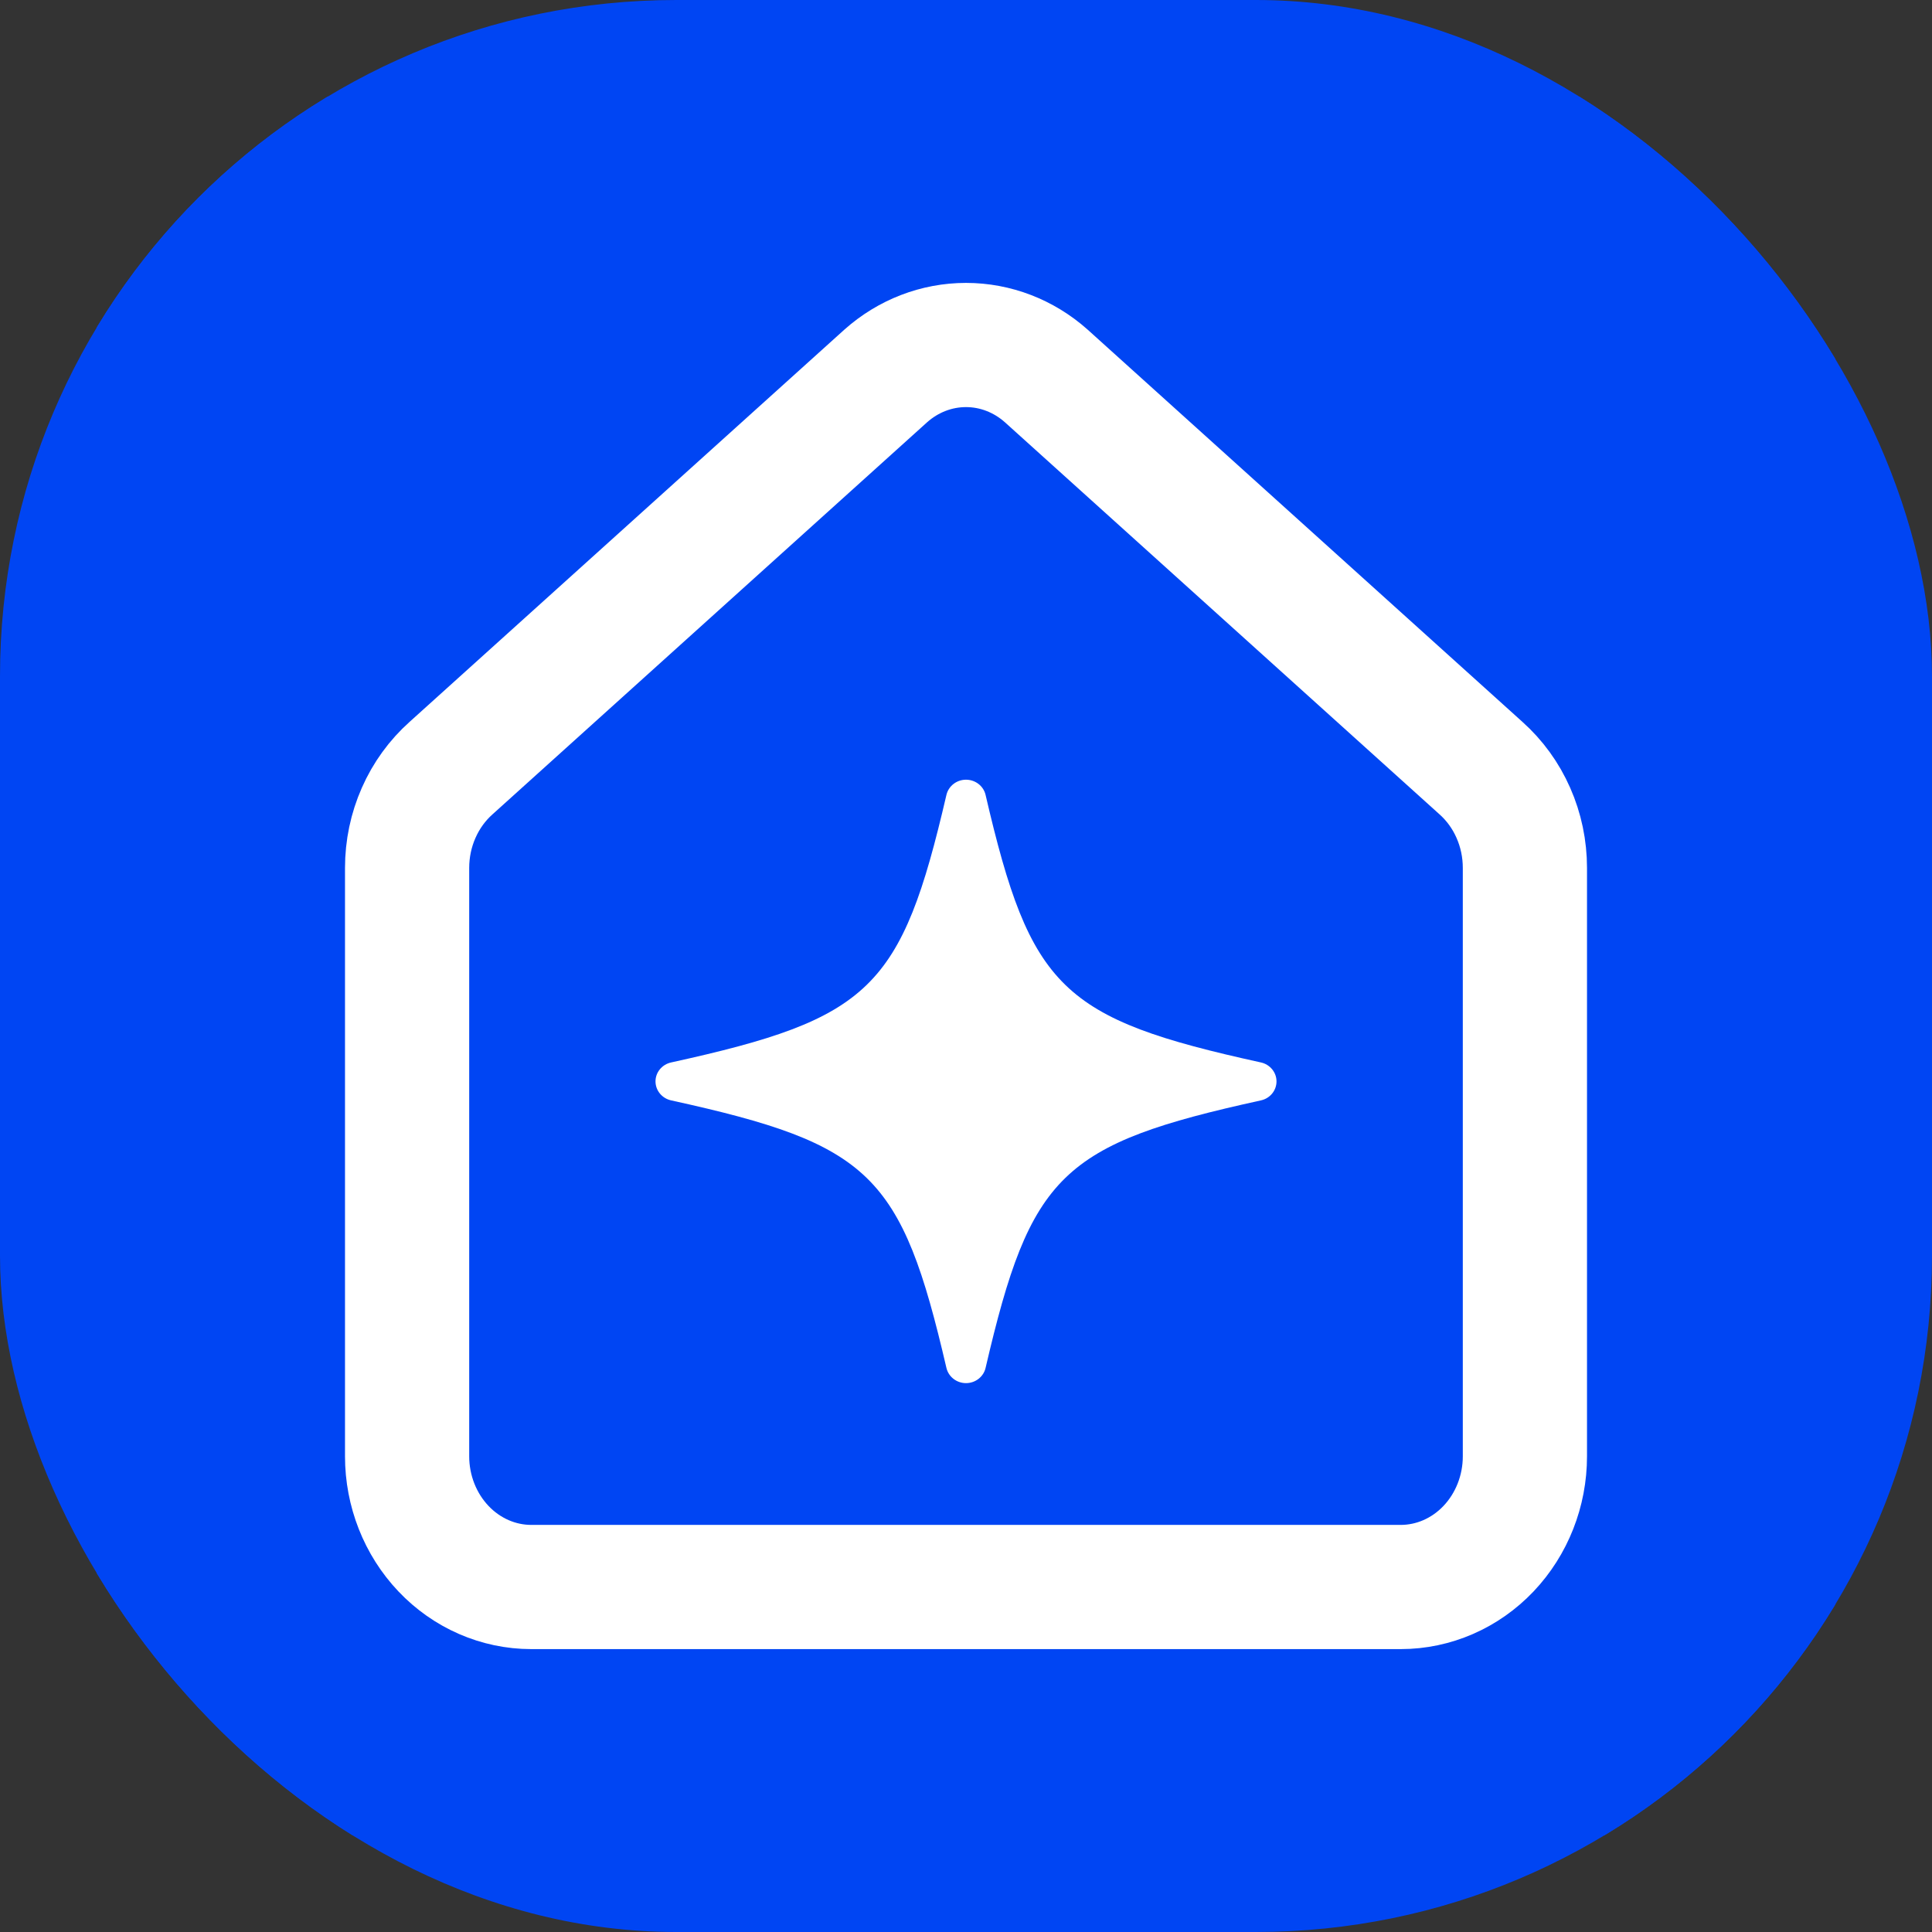 <svg xmlns="http://www.w3.org/2000/svg" version="1.1" xmlns:xlink="http://www.w3.org/1999/xlink" width="1000" height="1000"><rect width="100%" height="100%" fill="#333333" stroke="none"/><style>
    #light-icon {
      display: inline;
    }
    #dark-icon {
      display: none;
    }

    @media (prefers-color-scheme: dark) {
      #light-icon {
        display: none;
      }
      #dark-icon {
        display: inline;
      }
    }
  </style><g id="light-icon"><svg xmlns="http://www.w3.org/2000/svg" version="1.1" xmlns:xlink="http://www.w3.org/1999/xlink" width="1000" height="1000"><g clip-path="url(#SvgjsClipPath1066)"><rect width="1000" height="1000" fill="#0045f3"></rect><g transform="matrix(32.143,0,0,32.143,50,50)"><svg xmlns="http://www.w3.org/2000/svg" version="1.1" xmlns:xlink="http://www.w3.org/1999/xlink" width="28" height="28"><svg width="28" height="28" viewBox="0 0 28 28" fill="none" xmlns="http://www.w3.org/2000/svg">
<rect width="28" height="28" fill="#0045F3"></rect>
<path d="M5 12.421C5 12.114 5.063 11.812 5.186 11.534C5.308 11.256 5.487 11.01 5.709 10.812L12.709 4.497C13.07 4.176 13.527 4 14 4C14.473 4 14.93 4.176 15.291 4.497L22.291 10.812C22.513 11.01 22.692 11.256 22.814 11.534C22.937 11.812 23 12.114 23 12.421V21.895C23 22.453 22.789 22.988 22.414 23.383C22.039 23.778 21.53 24 21 24H7C6.47 24 5.961 23.778 5.586 23.383C5.211 22.988 5 22.453 5 21.895V12.421Z" stroke="white" stroke-width="2" stroke-linecap="round" stroke-linejoin="round"></path>
<path d="M18.749 15.553C15.537 14.848 15.04 14.364 14.315 11.244C14.282 11.102 14.151 11 14 11C13.849 11 13.719 11.102 13.685 11.244C12.96 14.364 12.463 14.848 9.252 15.553C9.105 15.585 9 15.712 9 15.858C9 16.005 9.105 16.132 9.252 16.164C12.463 16.869 12.96 17.353 13.685 20.473C13.719 20.615 13.849 20.717 14 20.717C14.151 20.717 14.282 20.615 14.315 20.473C15.04 17.353 15.537 16.869 18.749 16.164C18.896 16.132 19 16.005 19 15.858C19 15.712 18.895 15.585 18.749 15.553Z" fill="white"></path>
</svg></svg></g></g><defs><clipPath id="SvgjsClipPath1066"><rect width="1000" height="1000" x="0" y="0" rx="350" ry="350"></rect></clipPath></defs></svg></g><g id="dark-icon"><svg xmlns="http://www.w3.org/2000/svg" version="1.1" xmlns:xlink="http://www.w3.org/1999/xlink" width="1000" height="1000"><g clip-path="url(#SvgjsClipPath1067)"><rect width="1000" height="1000" fill="#0045f3"></rect><g transform="matrix(32.143,0,0,32.143,50,50)"><svg xmlns="http://www.w3.org/2000/svg" version="1.1" xmlns:xlink="http://www.w3.org/1999/xlink" width="28" height="28"><svg width="28" height="28" viewBox="0 0 28 28" fill="none" xmlns="http://www.w3.org/2000/svg">
<rect width="28" height="28" fill="#0045F3"></rect>
<path d="M5 12.421C5 12.114 5.063 11.812 5.186 11.534C5.308 11.256 5.487 11.01 5.709 10.812L12.709 4.497C13.07 4.176 13.527 4 14 4C14.473 4 14.93 4.176 15.291 4.497L22.291 10.812C22.513 11.01 22.692 11.256 22.814 11.534C22.937 11.812 23 12.114 23 12.421V21.895C23 22.453 22.789 22.988 22.414 23.383C22.039 23.778 21.53 24 21 24H7C6.47 24 5.961 23.778 5.586 23.383C5.211 22.988 5 22.453 5 21.895V12.421Z" stroke="white" stroke-width="2" stroke-linecap="round" stroke-linejoin="round"></path>
<path d="M18.749 15.553C15.537 14.848 15.04 14.364 14.315 11.244C14.282 11.102 14.151 11 14 11C13.849 11 13.719 11.102 13.685 11.244C12.96 14.364 12.463 14.848 9.252 15.553C9.105 15.585 9 15.712 9 15.858C9 16.005 9.105 16.132 9.252 16.164C12.463 16.869 12.96 17.353 13.685 20.473C13.719 20.615 13.849 20.717 14 20.717C14.151 20.717 14.282 20.615 14.315 20.473C15.04 17.353 15.537 16.869 18.749 16.164C18.896 16.132 19 16.005 19 15.858C19 15.712 18.895 15.585 18.749 15.553Z" fill="white"></path>
</svg></svg></g></g><defs><clipPath id="SvgjsClipPath1067"><rect width="1000" height="1000" x="0" y="0" rx="350" ry="350"></rect></clipPath></defs></svg></g></svg>